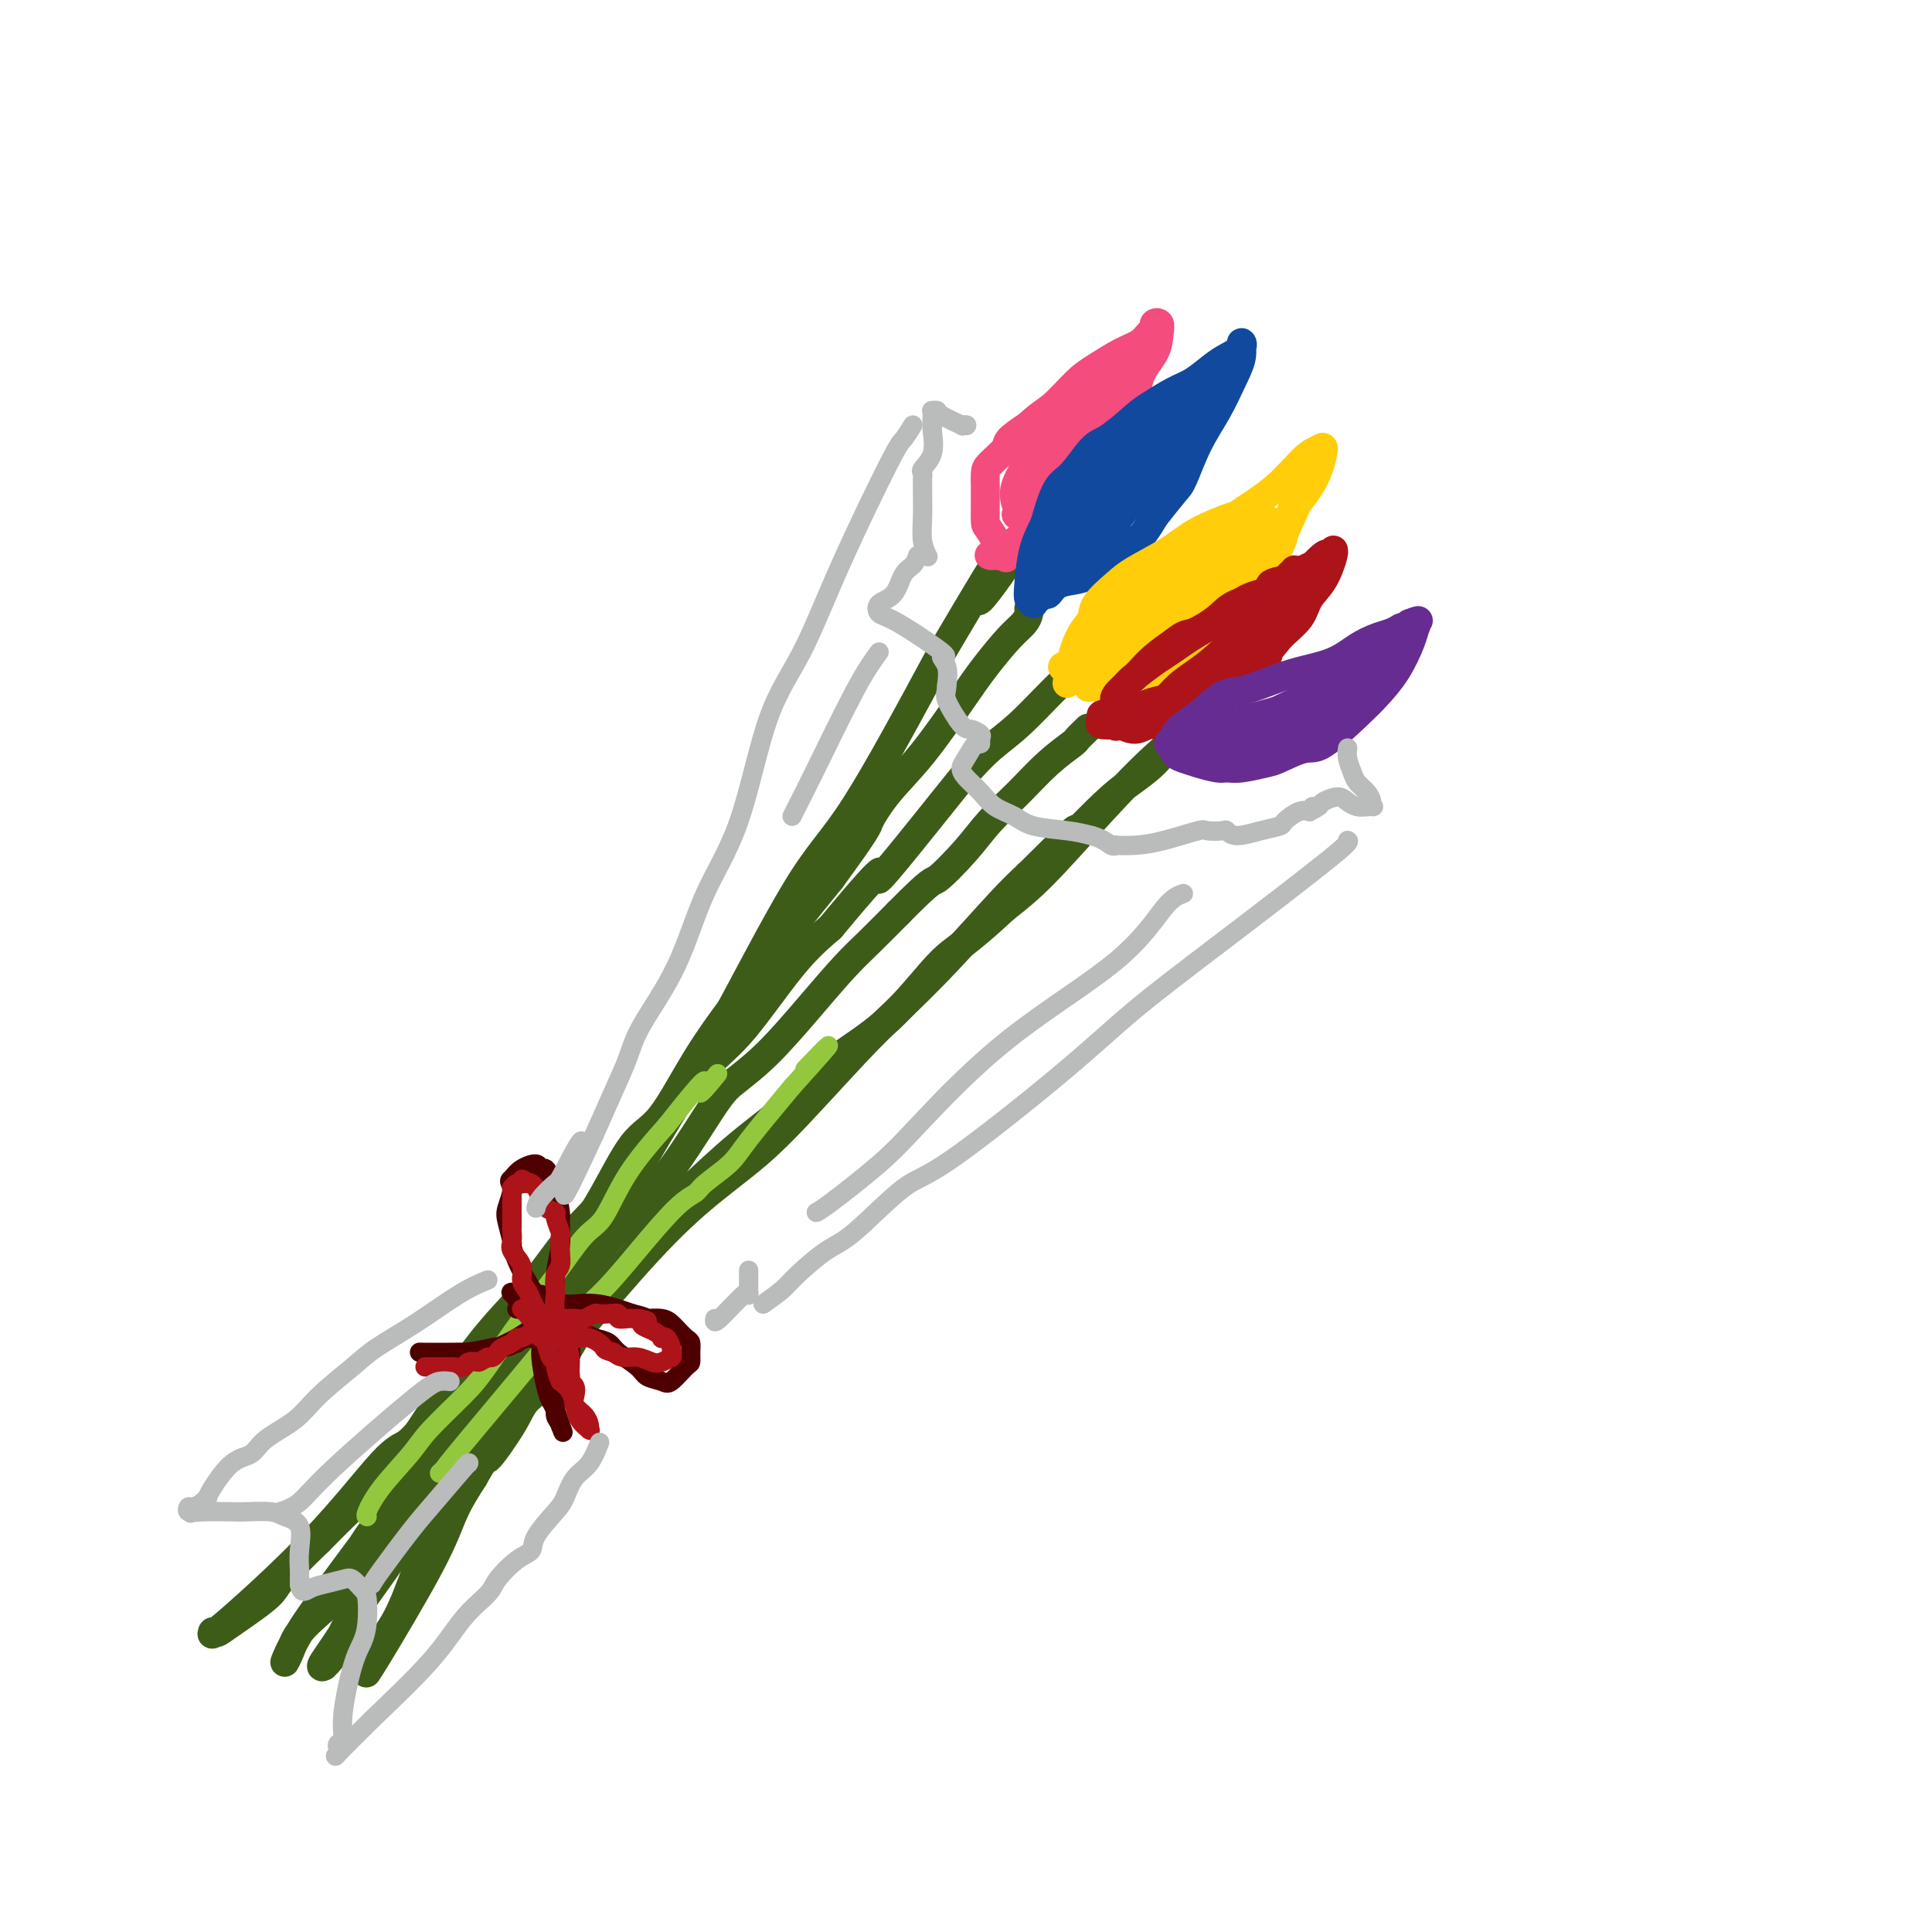 <svg viewBox='0 0 400 400' version='1.1' xmlns='http://www.w3.org/2000/svg' xmlns:xlink='http://www.w3.org/1999/xlink'><g fill='none' stroke='rgb(61,92,24)' stroke-width='6' stroke-linecap='round' stroke-linejoin='round'><path d='M93,309c-0.221,-0.041 -0.441,-0.081 0,-1c0.441,-0.919 1.544,-2.716 3,-5c1.456,-2.284 3.264,-5.054 6,-10c2.736,-4.946 6.399,-12.068 10,-18c3.601,-5.932 7.139,-10.675 11,-17c3.861,-6.325 8.046,-14.234 12,-21c3.954,-6.766 7.678,-12.391 13,-22c5.322,-9.609 12.240,-23.202 17,-31c4.760,-7.798 7.360,-9.799 12,-17c4.640,-7.201 11.320,-19.600 18,-32'/><path d='M195,135c17.365,-29.421 9.777,-15.975 8,-12c-1.777,3.975 2.256,-1.522 4,-4c1.744,-2.478 1.200,-1.936 1,-2c-0.200,-0.064 -0.057,-0.732 0,-1c0.057,-0.268 0.029,-0.134 0,0'/><path d='M90,304c0.600,-0.537 1.201,-1.074 2,-2c0.799,-0.926 1.798,-2.240 5,-8c3.202,-5.760 8.608,-15.965 12,-22c3.392,-6.035 4.769,-7.900 7,-11c2.231,-3.100 5.314,-7.437 8,-12c2.686,-4.563 4.974,-9.354 7,-12c2.026,-2.646 3.789,-3.148 6,-6c2.211,-2.852 4.871,-8.053 8,-13c3.129,-4.947 6.727,-9.640 10,-14c3.273,-4.360 6.221,-8.389 9,-12c2.779,-3.611 5.390,-6.806 8,-10'/><path d='M172,182c7.995,-10.951 7.484,-10.829 8,-12c0.516,-1.171 2.060,-3.637 4,-6c1.940,-2.363 4.278,-4.625 7,-8c2.722,-3.375 5.829,-7.863 8,-11c2.171,-3.137 3.405,-4.921 5,-7c1.595,-2.079 3.552,-4.452 5,-6c1.448,-1.548 2.388,-2.271 3,-3c0.612,-0.729 0.895,-1.466 1,-2c0.105,-0.534 0.030,-0.867 0,-1c-0.030,-0.133 -0.015,-0.067 0,0'/><path d='M84,301c-0.273,0.216 -0.546,0.432 1,-2c1.546,-2.432 4.910,-7.512 8,-12c3.090,-4.488 5.904,-8.383 9,-12c3.096,-3.617 6.472,-6.956 9,-10c2.528,-3.044 4.208,-5.794 7,-9c2.792,-3.206 6.695,-6.869 10,-11c3.305,-4.131 6.013,-8.728 9,-13c2.987,-4.272 6.254,-8.217 9,-11c2.746,-2.783 4.970,-4.403 8,-8c3.030,-3.597 6.866,-9.171 10,-13c3.134,-3.829 5.567,-5.915 8,-8'/><path d='M172,192c15.098,-18.180 8.843,-9.129 10,-10c1.157,-0.871 9.726,-11.664 14,-17c4.274,-5.336 4.252,-5.215 5,-6c0.748,-0.785 2.267,-2.477 4,-4c1.733,-1.523 3.680,-2.878 6,-5c2.320,-2.122 5.014,-5.012 7,-7c1.986,-1.988 3.266,-3.074 4,-4c0.734,-0.926 0.924,-1.693 1,-2c0.076,-0.307 0.038,-0.153 0,0'/><path d='M103,293c-0.090,0.306 -0.180,0.612 2,-3c2.180,-3.612 6.629,-11.143 10,-17c3.371,-5.857 5.665,-10.039 9,-14c3.335,-3.961 7.713,-7.701 12,-13c4.287,-5.299 8.484,-12.157 11,-16c2.516,-3.843 3.350,-4.672 5,-6c1.650,-1.328 4.116,-3.154 7,-6c2.884,-2.846 6.185,-6.711 9,-10c2.815,-3.289 5.142,-6.001 7,-8c1.858,-1.999 3.245,-3.285 5,-5c1.755,-1.715 3.877,-3.857 6,-6'/><path d='M186,189c7.542,-7.641 6.896,-6.244 8,-7c1.104,-0.756 3.957,-3.663 6,-6c2.043,-2.337 3.278,-4.102 5,-6c1.722,-1.898 3.933,-3.927 6,-6c2.067,-2.073 3.990,-4.188 6,-6c2.010,-1.812 4.106,-3.321 5,-4c0.894,-0.679 0.587,-0.529 1,-1c0.413,-0.471 1.547,-1.563 2,-2c0.453,-0.437 0.227,-0.218 0,0'/><path d='M113,282c-0.172,0.777 -0.343,1.554 2,-1c2.343,-2.554 7.202,-8.439 12,-14c4.798,-5.561 9.535,-10.798 14,-15c4.465,-4.202 8.656,-7.370 12,-10c3.344,-2.630 5.839,-4.723 10,-9c4.161,-4.277 9.988,-10.737 14,-15c4.012,-4.263 6.209,-6.328 9,-9c2.791,-2.672 6.174,-5.950 10,-10c3.826,-4.050 8.093,-8.871 11,-12c2.907,-3.129 4.453,-4.564 6,-6'/><path d='M213,181c16.439,-16.356 7.535,-6.745 6,-5c-1.535,1.745 4.297,-4.376 8,-8c3.703,-3.624 5.276,-4.752 7,-6c1.724,-1.248 3.601,-2.615 5,-4c1.399,-1.385 2.322,-2.788 3,-4c0.678,-1.212 1.110,-2.234 2,-3c0.890,-0.766 2.237,-1.275 3,-2c0.763,-0.725 0.941,-1.667 1,-2c0.059,-0.333 -0.000,-0.056 0,0c0.000,0.056 0.060,-0.109 0,0c-0.060,0.109 -0.240,0.492 0,1c0.240,0.508 0.898,1.142 0,2c-0.898,0.858 -3.354,1.941 -7,5c-3.646,3.059 -8.482,8.093 -13,13c-4.518,4.907 -8.720,9.688 -12,13c-3.280,3.312 -5.640,5.156 -8,7'/><path d='M208,188c-8.481,7.916 -10.182,8.206 -13,11c-2.818,2.794 -6.753,8.092 -11,12c-4.247,3.908 -8.804,6.424 -12,9c-3.196,2.576 -5.029,5.210 -8,8c-2.971,2.790 -7.081,5.736 -11,9c-3.919,3.264 -7.647,6.845 -10,9c-2.353,2.155 -3.330,2.884 -5,5c-1.670,2.116 -4.031,5.618 -6,8c-1.969,2.382 -3.545,3.644 -5,5c-1.455,1.356 -2.789,2.808 -4,4c-1.211,1.192 -2.299,2.126 -3,3c-0.701,0.874 -1.014,1.687 -1,2c0.014,0.313 0.354,0.125 0,0c-0.354,-0.125 -1.403,-0.188 -2,0c-0.597,0.188 -0.742,0.625 -1,1c-0.258,0.375 -0.629,0.687 -1,1'/><path d='M115,275c-15.020,13.786 -6.068,4.751 -3,2c3.068,-2.751 0.254,0.782 -1,2c-1.254,1.218 -0.949,0.122 -1,0c-0.051,-0.122 -0.459,0.731 -2,2c-1.541,1.269 -4.214,2.954 -6,4c-1.786,1.046 -2.686,1.454 -5,4c-2.314,2.546 -6.043,7.229 -9,10c-2.957,2.771 -5.143,3.629 -7,5c-1.857,1.371 -3.385,3.254 -5,5c-1.615,1.746 -3.319,3.356 -5,5c-1.681,1.644 -3.341,3.322 -5,5'/><path d='M66,319c-9.404,8.966 -8.414,9.382 -10,11c-1.586,1.618 -5.749,4.439 -8,6c-2.251,1.561 -2.590,1.862 -3,2c-0.410,0.138 -0.889,0.114 -1,0c-0.111,-0.114 0.147,-0.319 0,0c-0.147,0.319 -0.699,1.163 3,-2c3.699,-3.163 11.650,-10.332 18,-17c6.350,-6.668 11.098,-12.833 14,-16c2.902,-3.167 3.958,-3.335 5,-4c1.042,-0.665 2.070,-1.827 4,-4c1.930,-2.173 4.763,-5.359 7,-8c2.237,-2.641 3.878,-4.739 5,-6c1.122,-1.261 1.725,-1.686 2,-2c0.275,-0.314 0.221,-0.518 0,0c-0.221,0.518 -0.611,1.759 -1,3'/><path d='M101,282c-2.245,4.548 -7.357,14.418 -12,21c-4.643,6.582 -8.816,9.877 -12,14c-3.184,4.123 -5.381,9.074 -7,12c-1.619,2.926 -2.662,3.826 -4,5c-1.338,1.174 -2.971,2.621 -4,4c-1.029,1.379 -1.453,2.688 -2,4c-0.547,1.312 -1.215,2.625 -1,2c0.215,-0.625 1.315,-3.189 3,-6c1.685,-2.811 3.957,-5.869 7,-10c3.043,-4.131 6.857,-9.333 9,-12c2.143,-2.667 2.616,-2.797 5,-5c2.384,-2.203 6.680,-6.478 9,-9c2.320,-2.522 2.663,-3.292 3,-4c0.337,-0.708 0.669,-1.354 1,-2'/><path d='M96,296c6.035,-7.365 3.121,-2.778 1,1c-2.121,3.778 -3.450,6.746 -6,11c-2.550,4.254 -6.319,9.795 -10,15c-3.681,5.205 -7.272,10.074 -9,13c-1.728,2.926 -1.592,3.911 -2,5c-0.408,1.089 -1.361,2.284 -2,3c-0.639,0.716 -0.964,0.954 -1,1c-0.036,0.046 0.217,-0.099 0,0c-0.217,0.099 -0.903,0.441 0,-1c0.903,-1.441 3.396,-4.664 7,-11c3.604,-6.336 8.319,-15.786 11,-20c2.681,-4.214 3.327,-3.191 5,-5c1.673,-1.809 4.374,-6.448 6,-9c1.626,-2.552 2.179,-3.015 3,-4c0.821,-0.985 1.911,-2.493 3,-4'/><path d='M102,291c5.208,-8.328 1.229,-2.648 0,-1c-1.229,1.648 0.292,-0.736 0,1c-0.292,1.736 -2.395,7.594 -5,13c-2.605,5.406 -5.710,10.362 -8,15c-2.290,4.638 -3.766,8.958 -5,12c-1.234,3.042 -2.228,4.806 -3,6c-0.772,1.194 -1.322,1.817 -2,3c-0.678,1.183 -1.484,2.927 -2,4c-0.516,1.073 -0.743,1.475 -1,2c-0.257,0.525 -0.543,1.172 2,-3c2.543,-4.172 7.915,-13.162 11,-19c3.085,-5.838 3.881,-8.525 5,-11c1.119,-2.475 2.559,-4.737 4,-7'/><path d='M98,306c3.658,-6.429 2.303,-3.503 3,-4c0.697,-0.497 3.446,-4.417 5,-7c1.554,-2.583 1.912,-3.828 3,-5c1.088,-1.172 2.904,-2.272 4,-4c1.096,-1.728 1.470,-4.085 2,-5c0.530,-0.915 1.214,-0.390 2,-1c0.786,-0.610 1.673,-2.357 2,-3c0.327,-0.643 0.093,-0.184 0,0c-0.093,0.184 -0.047,0.092 0,0'/></g>
<g fill='none' stroke='rgb(147,200,62)' stroke-width='4' stroke-linecap='round' stroke-linejoin='round'><path d='M76,314c-0.177,-0.041 -0.354,-0.082 0,-1c0.354,-0.918 1.239,-2.712 3,-5c1.761,-2.288 4.398,-5.071 6,-7c1.602,-1.929 2.170,-3.005 4,-5c1.830,-1.995 4.923,-4.909 7,-7c2.077,-2.091 3.139,-3.360 5,-6c1.861,-2.640 4.522,-6.653 7,-10c2.478,-3.347 4.775,-6.030 7,-9c2.225,-2.970 4.380,-6.229 6,-8c1.620,-1.771 2.705,-2.054 4,-4c1.295,-1.946 2.798,-5.556 5,-9c2.202,-3.444 5.101,-6.722 8,-10'/><path d='M138,233c11.000,-13.940 7.500,-8.292 7,-7c-0.500,1.292 2.000,-1.774 3,-3c1.000,-1.226 0.500,-0.613 0,0'/><path d='M91,305c0.388,-0.355 0.775,-0.710 1,-1c0.225,-0.290 0.286,-0.516 4,-5c3.714,-4.484 11.081,-13.225 15,-18c3.919,-4.775 4.392,-5.583 6,-7c1.608,-1.417 4.353,-3.442 7,-6c2.647,-2.558 5.195,-5.650 8,-9c2.805,-3.350 5.866,-6.957 8,-9c2.134,-2.043 3.340,-2.523 4,-3c0.660,-0.477 0.775,-0.953 2,-2c1.225,-1.047 3.561,-2.667 5,-4c1.439,-1.333 1.983,-2.381 4,-5c2.017,-2.619 5.509,-6.810 9,-11'/><path d='M164,225c12.244,-13.556 6.356,-7.444 4,-5c-2.356,2.444 -1.178,1.222 0,0'/></g>
<g fill='none' stroke='rgb(78,0,0)' stroke-width='4' stroke-linecap='round' stroke-linejoin='round'><path d='M115,272c0.031,0.227 0.062,0.454 0,-1c-0.062,-1.454 -0.216,-4.589 0,-7c0.216,-2.411 0.801,-4.098 1,-6c0.199,-1.902 0.012,-4.020 0,-5c-0.012,-0.980 0.151,-0.822 0,-2c-0.151,-1.178 -0.616,-3.693 -1,-5c-0.384,-1.307 -0.687,-1.406 -1,-2c-0.313,-0.594 -0.636,-1.684 -1,-2c-0.364,-0.316 -0.768,0.142 -1,0c-0.232,-0.142 -0.293,-0.884 -1,-1c-0.707,-0.116 -2.059,0.396 -3,1c-0.941,0.604 -1.470,1.302 -2,2'/><path d='M106,244c-1.027,0.551 -0.094,0.930 0,2c0.094,1.070 -0.652,2.831 -1,4c-0.348,1.169 -0.298,1.747 0,3c0.298,1.253 0.843,3.181 1,4c0.157,0.819 -0.074,0.530 0,1c0.074,0.470 0.454,1.698 1,3c0.546,1.302 1.260,2.678 2,4c0.740,1.322 1.507,2.589 2,3c0.493,0.411 0.713,-0.034 1,0c0.287,0.034 0.641,0.545 1,1c0.359,0.455 0.722,0.852 1,1c0.278,0.148 0.469,0.045 1,0c0.531,-0.045 1.400,-0.033 2,0c0.600,0.033 0.931,0.086 2,0c1.069,-0.086 2.877,-0.310 5,0c2.123,0.310 4.562,1.155 7,2'/><path d='M131,272c3.622,0.859 2.676,1.008 3,1c0.324,-0.008 1.919,-0.172 3,0c1.081,0.172 1.649,0.678 2,1c0.351,0.322 0.487,0.458 1,1c0.513,0.542 1.404,1.491 2,2c0.596,0.509 0.896,0.578 1,1c0.104,0.422 0.013,1.196 0,2c-0.013,0.804 0.053,1.639 0,2c-0.053,0.361 -0.225,0.249 -1,1c-0.775,0.751 -2.155,2.363 -3,3c-0.845,0.637 -1.156,0.297 -2,0c-0.844,-0.297 -2.221,-0.552 -3,-1c-0.779,-0.448 -0.961,-1.089 -2,-2c-1.039,-0.911 -2.933,-2.091 -4,-3c-1.067,-0.909 -1.305,-1.545 -2,-2c-0.695,-0.455 -1.848,-0.727 -3,-1'/><path d='M123,277c-3.118,-1.736 -2.913,-1.576 -3,-2c-0.087,-0.424 -0.467,-1.433 -1,-2c-0.533,-0.567 -1.221,-0.690 -2,-1c-0.779,-0.310 -1.651,-0.805 -2,-1c-0.349,-0.195 -0.176,-0.091 0,0c0.176,0.091 0.355,0.169 0,0c-0.355,-0.169 -1.244,-0.585 -2,-1c-0.756,-0.415 -1.379,-0.829 -2,-1c-0.621,-0.171 -1.239,-0.097 -2,0c-0.761,0.097 -1.667,0.218 -2,0c-0.333,-0.218 -0.095,-0.777 0,-1c0.095,-0.223 0.048,-0.112 0,0'/><path d='M107,268c-2.463,-1.194 -0.622,0.320 1,1c1.622,0.680 3.023,0.526 4,1c0.977,0.474 1.530,1.577 2,2c0.470,0.423 0.859,0.165 1,0c0.141,-0.165 0.036,-0.237 0,0c-0.036,0.237 -0.002,0.784 0,1c0.002,0.216 -0.027,0.102 0,0c0.027,-0.102 0.110,-0.192 0,0c-0.110,0.192 -0.414,0.667 0,1c0.414,0.333 1.547,0.524 2,1c0.453,0.476 0.227,1.238 0,2'/><path d='M117,277c1.486,1.284 0.202,-0.005 0,0c-0.202,0.005 0.677,1.304 1,2c0.323,0.696 0.089,0.788 0,1c-0.089,0.212 -0.031,0.544 0,1c0.031,0.456 0.037,1.034 0,1c-0.037,-0.034 -0.118,-0.682 0,-1c0.118,-0.318 0.435,-0.306 0,-1c-0.435,-0.694 -1.622,-2.093 -2,-3c-0.378,-0.907 0.053,-1.320 0,-2c-0.053,-0.680 -0.592,-1.625 -1,-2c-0.408,-0.375 -0.687,-0.178 -1,0c-0.313,0.178 -0.661,0.337 -1,0c-0.339,-0.337 -0.670,-1.168 -1,-2'/><path d='M112,271c-1.044,-1.392 -0.655,-0.372 -1,0c-0.345,0.372 -1.424,0.098 -2,0c-0.576,-0.098 -0.649,-0.019 -1,0c-0.351,0.019 -0.980,-0.023 -1,0c-0.020,0.023 0.569,0.111 1,0c0.431,-0.111 0.703,-0.422 1,0c0.297,0.422 0.618,1.575 1,2c0.382,0.425 0.823,0.121 1,0c0.177,-0.121 0.088,-0.061 0,0'/><path d='M111,273c0.336,0.500 0.176,0.751 0,1c-0.176,0.249 -0.367,0.498 -1,1c-0.633,0.502 -1.708,1.259 -3,2c-1.292,0.741 -2.800,1.467 -4,2c-1.200,0.533 -2.091,0.875 -3,1c-0.909,0.125 -1.836,0.034 -3,0c-1.164,-0.034 -2.563,-0.009 -4,0c-1.437,0.009 -2.910,0.003 -4,0c-1.090,-0.003 -1.795,-0.005 -2,0c-0.205,0.005 0.092,0.015 0,0c-0.092,-0.015 -0.571,-0.056 1,0c1.571,0.056 5.192,0.207 8,0c2.808,-0.207 4.802,-0.774 6,-1c1.198,-0.226 1.599,-0.113 2,0'/><path d='M104,279c2.705,-0.377 1.967,-0.818 2,-1c0.033,-0.182 0.836,-0.105 1,0c0.164,0.105 -0.310,0.238 0,0c0.310,-0.238 1.404,-0.848 2,-1c0.596,-0.152 0.695,0.154 1,0c0.305,-0.154 0.818,-0.767 1,-1c0.182,-0.233 0.034,-0.085 0,0c-0.034,0.085 0.046,0.105 0,0c-0.046,-0.105 -0.220,-0.337 0,0c0.220,0.337 0.832,1.244 1,2c0.168,0.756 -0.109,1.363 0,3c0.109,1.637 0.604,4.306 1,6c0.396,1.694 0.694,2.413 1,3c0.306,0.587 0.621,1.043 1,2c0.379,0.957 0.823,2.416 1,3c0.177,0.584 0.089,0.292 0,0'/><path d='M116,295c0.993,2.870 0.476,1.044 0,0c-0.476,-1.044 -0.912,-1.305 -1,-2c-0.088,-0.695 0.173,-1.822 0,-3c-0.173,-1.178 -0.778,-2.407 -1,-4c-0.222,-1.593 -0.059,-3.551 0,-5c0.059,-1.449 0.016,-2.390 0,-3c-0.016,-0.610 -0.005,-0.889 0,-1c0.005,-0.111 0.002,-0.056 0,0'/></g>
<g fill='none' stroke='rgb(173,20,25)' stroke-width='4' stroke-linecap='round' stroke-linejoin='round'><path d='M108,271c0.331,0.303 0.662,0.607 1,1c0.338,0.393 0.682,0.876 1,1c0.318,0.124 0.610,-0.112 1,0c0.390,0.112 0.879,0.570 1,1c0.121,0.430 -0.125,0.831 0,1c0.125,0.169 0.621,0.107 1,0c0.379,-0.107 0.640,-0.260 1,0c0.360,0.260 0.817,0.931 1,1c0.183,0.069 0.091,-0.466 0,-1'/><path d='M115,275c1.084,0.177 0.294,-1.380 0,-3c-0.294,-1.620 -0.093,-3.304 0,-4c0.093,-0.696 0.077,-0.404 0,-1c-0.077,-0.596 -0.216,-2.080 0,-3c0.216,-0.920 0.786,-1.276 1,-2c0.214,-0.724 0.073,-1.815 0,-3c-0.073,-1.185 -0.079,-2.463 0,-3c0.079,-0.537 0.243,-0.331 0,-1c-0.243,-0.669 -0.892,-2.211 -1,-3c-0.108,-0.789 0.326,-0.823 0,-1c-0.326,-0.177 -1.411,-0.496 -2,-1c-0.589,-0.504 -0.683,-1.193 -1,-2c-0.317,-0.807 -0.858,-1.732 -1,-2c-0.142,-0.268 0.116,0.120 0,0c-0.116,-0.120 -0.604,-0.749 -1,-1c-0.396,-0.251 -0.698,-0.126 -1,0'/><path d='M109,245c-1.265,-1.684 -0.927,-0.393 -1,0c-0.073,0.393 -0.555,-0.110 -1,0c-0.445,0.110 -0.851,0.835 -1,1c-0.149,0.165 -0.040,-0.231 0,0c0.040,0.231 0.011,1.087 0,2c-0.011,0.913 -0.005,1.882 0,3c0.005,1.118 0.009,2.385 0,3c-0.009,0.615 -0.031,0.577 0,1c0.031,0.423 0.117,1.307 0,2c-0.117,0.693 -0.435,1.197 0,2c0.435,0.803 1.622,1.906 2,3c0.378,1.094 -0.053,2.180 0,3c0.053,0.820 0.591,1.375 1,2c0.409,0.625 0.688,1.322 1,2c0.312,0.678 0.656,1.339 1,2'/><path d='M111,271c0.711,2.332 -0.013,1.161 0,1c0.013,-0.161 0.761,0.689 1,1c0.239,0.311 -0.031,0.083 0,0c0.031,-0.083 0.364,-0.021 1,0c0.636,0.021 1.575,0.002 2,0c0.425,-0.002 0.337,0.013 1,0c0.663,-0.013 2.078,-0.056 3,0c0.922,0.056 1.351,0.210 2,0c0.649,-0.210 1.517,-0.785 2,-1c0.483,-0.215 0.581,-0.072 1,0c0.419,0.072 1.159,0.072 2,0c0.841,-0.072 1.783,-0.215 2,0c0.217,0.215 -0.292,0.790 0,1c0.292,0.210 1.386,0.057 2,0c0.614,-0.057 0.747,-0.016 1,0c0.253,0.016 0.627,0.008 1,0'/><path d='M132,273c3.442,0.487 1.549,0.705 1,1c-0.549,0.295 0.248,0.666 1,1c0.752,0.334 1.459,0.632 2,1c0.541,0.368 0.915,0.805 1,1c0.085,0.195 -0.121,0.147 0,0c0.121,-0.147 0.568,-0.393 1,0c0.432,0.393 0.849,1.425 1,2c0.151,0.575 0.034,0.693 0,1c-0.034,0.307 0.014,0.801 0,1c-0.014,0.199 -0.089,0.102 0,0c0.089,-0.102 0.344,-0.209 0,0c-0.344,0.209 -1.285,0.733 -2,1c-0.715,0.267 -1.202,0.278 -2,0c-0.798,-0.278 -1.907,-0.844 -3,-1c-1.093,-0.156 -2.169,0.098 -3,0c-0.831,-0.098 -1.415,-0.549 -2,-1'/><path d='M127,280c-1.964,-0.491 -1.874,-0.719 -2,-1c-0.126,-0.281 -0.466,-0.615 -1,-1c-0.534,-0.385 -1.260,-0.821 -2,-1c-0.740,-0.179 -1.495,-0.101 -2,0c-0.505,0.101 -0.762,0.223 -1,0c-0.238,-0.223 -0.458,-0.793 -1,-1c-0.542,-0.207 -1.407,-0.050 -2,0c-0.593,0.050 -0.915,-0.006 -1,0c-0.085,0.006 0.069,0.073 0,0c-0.069,-0.073 -0.359,-0.288 0,0c0.359,0.288 1.366,1.077 2,2c0.634,0.923 0.895,1.978 1,3c0.105,1.022 0.052,2.011 0,3'/><path d='M118,284c0.251,1.656 -0.122,1.794 0,2c0.122,0.206 0.740,0.478 1,1c0.260,0.522 0.161,1.292 0,2c-0.161,0.708 -0.383,1.352 0,2c0.383,0.648 1.372,1.299 2,2c0.628,0.701 0.894,1.450 1,2c0.106,0.550 0.054,0.899 0,1c-0.054,0.101 -0.108,-0.045 0,0c0.108,0.045 0.377,0.283 0,0c-0.377,-0.283 -1.400,-1.086 -2,-2c-0.600,-0.914 -0.777,-1.938 -1,-3c-0.223,-1.062 -0.492,-2.160 -1,-3c-0.508,-0.840 -1.254,-1.420 -2,-2'/><path d='M116,286c-1.107,-2.438 -0.875,-3.533 -1,-4c-0.125,-0.467 -0.607,-0.307 -1,-1c-0.393,-0.693 -0.696,-2.239 -1,-3c-0.304,-0.761 -0.610,-0.736 -1,-1c-0.390,-0.264 -0.864,-0.818 -1,-1c-0.136,-0.182 0.067,0.007 0,0c-0.067,-0.007 -0.403,-0.209 -1,0c-0.597,0.209 -1.455,0.829 -2,1c-0.545,0.171 -0.776,-0.108 -1,0c-0.224,0.108 -0.441,0.604 -1,1c-0.559,0.396 -1.459,0.694 -2,1c-0.541,0.306 -0.723,0.621 -1,1c-0.277,0.379 -0.651,0.823 -1,1c-0.349,0.177 -0.675,0.089 -1,0'/><path d='M101,281c-1.887,1.016 -1.604,1.057 -2,1c-0.396,-0.057 -1.471,-0.211 -2,0c-0.529,0.211 -0.512,0.789 -1,1c-0.488,0.211 -1.479,0.057 -2,0c-0.521,-0.057 -0.570,-0.015 -1,0c-0.430,0.015 -1.239,0.004 -2,0c-0.761,-0.004 -1.472,-0.001 -2,0c-0.528,0.001 -0.874,0.000 -1,0c-0.126,-0.000 -0.034,-0.000 0,0c0.034,0.000 0.010,0.000 0,0c-0.010,-0.000 -0.005,-0.000 0,0'/></g>
<g fill='none' stroke='rgb(244,76,125)' stroke-width='6' stroke-linecap='round' stroke-linejoin='round'><path d='M208,115c-0.083,-0.143 -0.166,-0.286 0,0c0.166,0.286 0.580,1.000 0,0c-0.580,-1.000 -2.156,-3.714 -3,-5c-0.844,-1.286 -0.957,-1.144 -1,-2c-0.043,-0.856 -0.014,-2.708 0,-4c0.014,-1.292 0.015,-2.022 0,-3c-0.015,-0.978 -0.045,-2.204 0,-3c0.045,-0.796 0.167,-1.162 1,-2c0.833,-0.838 2.378,-2.149 3,-3c0.622,-0.851 0.321,-1.243 1,-2c0.679,-0.757 2.340,-1.878 4,-3'/><path d='M213,88c2.269,-2.187 3.441,-2.655 5,-4c1.559,-1.345 3.506,-3.569 5,-5c1.494,-1.431 2.534,-2.071 4,-3c1.466,-0.929 3.359,-2.147 5,-3c1.641,-0.853 3.032,-1.340 4,-2c0.968,-0.660 1.513,-1.493 2,-2c0.487,-0.507 0.914,-0.688 1,-1c0.086,-0.312 -0.170,-0.753 0,-1c0.170,-0.247 0.765,-0.299 1,0c0.235,0.299 0.110,0.949 0,2c-0.110,1.051 -0.203,2.503 -1,4c-0.797,1.497 -2.296,3.041 -3,5c-0.704,1.959 -0.613,4.335 -1,6c-0.387,1.665 -1.254,2.619 -2,4c-0.746,1.381 -1.373,3.191 -2,5'/><path d='M231,93c-1.155,4.443 0.457,2.549 0,3c-0.457,0.451 -2.982,3.247 -4,5c-1.018,1.753 -0.529,2.462 -1,3c-0.471,0.538 -1.901,0.904 -3,2c-1.099,1.096 -1.867,2.920 -3,4c-1.133,1.080 -2.633,1.414 -4,2c-1.367,0.586 -2.602,1.425 -4,2c-1.398,0.575 -2.958,0.888 -4,1c-1.042,0.112 -1.567,0.025 -2,0c-0.433,-0.025 -0.776,0.014 -1,0c-0.224,-0.014 -0.330,-0.081 0,0c0.330,0.081 1.094,0.309 4,-2c2.906,-2.309 7.953,-7.154 13,-12'/><path d='M222,101c3.241,-2.820 2.844,-2.868 4,-4c1.156,-1.132 3.865,-3.346 5,-5c1.135,-1.654 0.696,-2.748 1,-4c0.304,-1.252 1.349,-2.661 2,-4c0.651,-1.339 0.906,-2.607 1,-4c0.094,-1.393 0.026,-2.909 0,-4c-0.026,-1.091 -0.009,-1.756 0,-2c0.009,-0.244 0.010,-0.066 0,0c-0.010,0.066 -0.030,0.021 0,0c0.030,-0.021 0.111,-0.019 0,0c-0.111,0.019 -0.413,0.055 -2,2c-1.587,1.945 -4.458,5.800 -6,8c-1.542,2.200 -1.753,2.744 -3,4c-1.247,1.256 -3.528,3.223 -5,5c-1.472,1.777 -2.135,3.365 -3,5c-0.865,1.635 -1.933,3.318 -3,5'/><path d='M213,103c-3.850,4.869 -2.476,3.542 -2,3c0.476,-0.542 0.054,-0.299 0,0c-0.054,0.299 0.261,0.655 0,0c-0.261,-0.655 -1.099,-2.321 -1,-4c0.099,-1.679 1.134,-3.372 2,-5c0.866,-1.628 1.563,-3.193 3,-5c1.437,-1.807 3.614,-3.857 5,-5c1.386,-1.143 1.982,-1.380 3,-2c1.018,-0.620 2.458,-1.624 3,-2c0.542,-0.376 0.187,-0.123 0,0c-0.187,0.123 -0.205,0.115 0,0c0.205,-0.115 0.632,-0.339 1,0c0.368,0.339 0.677,1.240 0,3c-0.677,1.760 -2.338,4.380 -4,7'/><path d='M223,93c-1.204,2.635 -2.715,4.223 -4,6c-1.285,1.777 -2.344,3.744 -3,5c-0.656,1.256 -0.907,1.800 -1,2c-0.093,0.200 -0.026,0.057 0,0c0.026,-0.057 0.013,-0.029 0,0'/></g>
<g fill='none' stroke='rgb(17,73,159)' stroke-width='6' stroke-linecap='round' stroke-linejoin='round'><path d='M214,125c-0.407,-0.259 -0.814,-0.517 -1,-1c-0.186,-0.483 -0.149,-1.190 0,-3c0.149,-1.810 0.412,-4.722 1,-7c0.588,-2.278 1.501,-3.920 2,-5c0.499,-1.080 0.583,-1.597 1,-3c0.417,-1.403 1.167,-3.691 2,-5c0.833,-1.309 1.749,-1.640 3,-3c1.251,-1.360 2.837,-3.751 4,-5c1.163,-1.249 1.904,-1.357 3,-2c1.096,-0.643 2.548,-1.822 4,-3'/><path d='M233,88c3.045,-2.756 3.658,-3.147 5,-4c1.342,-0.853 3.415,-2.168 5,-3c1.585,-0.832 2.683,-1.181 4,-2c1.317,-0.819 2.852,-2.107 4,-3c1.148,-0.893 1.910,-1.392 3,-2c1.090,-0.608 2.508,-1.326 3,-2c0.492,-0.674 0.056,-1.303 0,-1c-0.056,0.303 0.266,1.538 0,3c-0.266,1.462 -1.119,3.152 -2,5c-0.881,1.848 -1.788,3.854 -3,6c-1.212,2.146 -2.727,4.431 -4,7c-1.273,2.569 -2.304,5.422 -3,7c-0.696,1.578 -1.056,1.879 -2,3c-0.944,1.121 -2.472,3.060 -4,5'/><path d='M239,107c-3.653,6.272 -3.787,4.453 -5,5c-1.213,0.547 -3.505,3.461 -5,5c-1.495,1.539 -2.193,1.703 -3,2c-0.807,0.297 -1.723,0.728 -3,1c-1.277,0.272 -2.914,0.387 -4,1c-1.086,0.613 -1.620,1.725 -2,2c-0.380,0.275 -0.604,-0.287 -1,0c-0.396,0.287 -0.963,1.423 -1,0c-0.037,-1.423 0.456,-5.407 1,-8c0.544,-2.593 1.140,-3.797 2,-5c0.860,-1.203 1.983,-2.405 3,-4c1.017,-1.595 1.928,-3.583 3,-5c1.072,-1.417 2.306,-2.262 4,-4c1.694,-1.738 3.847,-4.369 6,-7'/><path d='M234,90c3.174,-3.620 3.110,-2.669 4,-3c0.890,-0.331 2.735,-1.945 4,-3c1.265,-1.055 1.950,-1.551 3,-2c1.050,-0.449 2.465,-0.850 3,-1c0.535,-0.150 0.189,-0.048 0,0c-0.189,0.048 -0.220,0.042 0,0c0.220,-0.042 0.693,-0.121 1,0c0.307,0.121 0.449,0.441 -1,3c-1.449,2.559 -4.490,7.358 -7,11c-2.510,3.642 -4.490,6.127 -6,8c-1.510,1.873 -2.550,3.132 -4,5c-1.450,1.868 -3.308,4.343 -5,6c-1.692,1.657 -3.216,2.496 -4,3c-0.784,0.504 -0.826,0.674 -1,1c-0.174,0.326 -0.478,0.807 -1,1c-0.522,0.193 -1.261,0.096 -2,0'/><path d='M218,119c-2.641,2.429 -0.744,0.500 0,0c0.744,-0.500 0.335,0.428 0,0c-0.335,-0.428 -0.596,-2.214 1,-5c1.596,-2.786 5.049,-6.573 7,-9c1.951,-2.427 2.399,-3.493 3,-4c0.601,-0.507 1.356,-0.455 2,-1c0.644,-0.545 1.178,-1.687 2,-3c0.822,-1.313 1.933,-2.797 3,-4c1.067,-1.203 2.090,-2.127 3,-3c0.910,-0.873 1.707,-1.697 2,-2c0.293,-0.303 0.084,-0.087 0,0c-0.084,0.087 -0.042,0.043 0,0'/></g>
<g fill='none' stroke='rgb(255,205,10)' stroke-width='6' stroke-linecap='round' stroke-linejoin='round'><path d='M221,141c-0.069,0.434 -0.137,0.869 0,0c0.137,-0.869 0.480,-3.041 1,-5c0.520,-1.959 1.216,-3.706 2,-5c0.784,-1.294 1.654,-2.134 2,-3c0.346,-0.866 0.168,-1.757 1,-3c0.832,-1.243 2.675,-2.838 4,-4c1.325,-1.162 2.131,-1.891 4,-3c1.869,-1.109 4.802,-2.598 7,-4c2.198,-1.402 3.661,-2.716 6,-4c2.339,-1.284 5.553,-2.538 7,-3c1.447,-0.462 1.128,-0.132 1,0c-0.128,0.132 -0.064,0.066 0,0'/><path d='M256,107c-0.210,-0.024 -0.420,-0.048 1,-1c1.420,-0.952 4.469,-2.832 7,-5c2.531,-2.168 4.543,-4.625 6,-6c1.457,-1.375 2.357,-1.667 3,-2c0.643,-0.333 1.028,-0.708 1,0c-0.028,0.708 -0.469,2.498 -1,4c-0.531,1.502 -1.152,2.715 -2,4c-0.848,1.285 -1.924,2.643 -3,4'/><path d='M268,105c-1.147,2.388 -1.516,2.358 -2,3c-0.484,0.642 -1.084,1.958 -3,4c-1.916,2.042 -5.149,4.812 -8,7c-2.851,2.188 -5.321,3.793 -7,5c-1.679,1.207 -2.566,2.014 -4,3c-1.434,0.986 -3.415,2.149 -5,3c-1.585,0.851 -2.774,1.390 -4,2c-1.226,0.610 -2.489,1.292 -4,2c-1.511,0.708 -3.270,1.443 -4,2c-0.730,0.557 -0.429,0.937 -1,1c-0.571,0.063 -2.012,-0.190 -3,0c-0.988,0.190 -1.523,0.824 -2,1c-0.477,0.176 -0.898,-0.107 -1,0c-0.102,0.107 0.114,0.602 1,0c0.886,-0.602 2.443,-2.301 4,-4'/><path d='M225,134c2.830,-1.886 7.406,-4.601 10,-6c2.594,-1.399 3.207,-1.480 4,-2c0.793,-0.520 1.767,-1.478 4,-3c2.233,-1.522 5.727,-3.608 8,-5c2.273,-1.392 3.327,-2.088 5,-3c1.673,-0.912 3.965,-2.038 5,-3c1.035,-0.962 0.813,-1.760 1,-2c0.187,-0.240 0.782,0.078 1,0c0.218,-0.078 0.058,-0.553 0,-1c-0.058,-0.447 -0.016,-0.865 0,-1c0.016,-0.135 0.004,0.014 0,0c-0.004,-0.014 -0.001,-0.189 0,0c0.001,0.189 0.000,0.743 -1,1c-1.000,0.257 -3.000,0.216 -5,1c-2.000,0.784 -4.000,2.392 -6,4'/><path d='M251,114c-2.175,0.800 -1.613,0.800 -3,2c-1.387,1.200 -4.722,3.601 -7,5c-2.278,1.399 -3.499,1.795 -5,3c-1.501,1.205 -3.282,3.219 -4,4c-0.718,0.781 -0.375,0.328 -1,1c-0.625,0.672 -2.220,2.467 -3,4c-0.780,1.533 -0.745,2.803 -1,4c-0.255,1.197 -0.800,2.321 -1,3c-0.200,0.679 -0.054,0.914 0,1c0.054,0.086 0.015,0.025 0,0c-0.015,-0.025 -0.008,-0.012 0,0'/><path d='M226,141c-1.072,2.182 -0.751,1.137 0,1c0.751,-0.137 1.932,0.633 3,1c1.068,0.367 2.022,0.331 3,0c0.978,-0.331 1.980,-0.958 4,-2c2.020,-1.042 5.059,-2.498 7,-4c1.941,-1.502 2.784,-3.049 4,-4c1.216,-0.951 2.803,-1.305 4,-2c1.197,-0.695 2.002,-1.730 3,-3c0.998,-1.270 2.190,-2.776 3,-4c0.810,-1.224 1.239,-2.165 2,-3c0.761,-0.835 1.853,-1.563 3,-3c1.147,-1.437 2.349,-3.581 3,-5c0.651,-1.419 0.752,-2.112 1,-3c0.248,-0.888 0.644,-1.970 1,-3c0.356,-1.030 0.673,-2.009 1,-3c0.327,-0.991 0.663,-1.996 1,-3'/><path d='M269,101c1.080,-2.632 0.280,-0.711 0,0c-0.280,0.711 -0.041,0.213 0,0c0.041,-0.213 -0.117,-0.141 0,0c0.117,0.141 0.510,0.349 0,2c-0.510,1.651 -1.923,4.743 -3,7c-1.077,2.257 -1.816,3.680 -3,5c-1.184,1.320 -2.811,2.539 -4,4c-1.189,1.461 -1.941,3.165 -4,5c-2.059,1.835 -5.426,3.801 -7,5c-1.574,1.199 -1.355,1.629 -2,2c-0.645,0.371 -2.154,0.681 -3,1c-0.846,0.319 -1.031,0.646 -2,1c-0.969,0.354 -2.724,0.734 -4,1c-1.276,0.266 -2.074,0.418 -3,1c-0.926,0.582 -1.979,1.595 -3,2c-1.021,0.405 -2.011,0.203 -3,0'/><path d='M228,137c-4.422,2.244 -1.978,1.356 -1,1c0.978,-0.356 0.489,-0.178 0,0'/></g>
<g fill='none' stroke='rgb(173,20,25)' stroke-width='6' stroke-linecap='round' stroke-linejoin='round'><path d='M231,150c0.052,0.342 0.104,0.684 0,0c-0.104,-0.684 -0.365,-2.394 0,-4c0.365,-1.606 1.356,-3.109 2,-4c0.644,-0.891 0.940,-1.171 2,-2c1.060,-0.829 2.882,-2.208 4,-3c1.118,-0.792 1.530,-0.998 3,-2c1.470,-1.002 3.996,-2.799 6,-4c2.004,-1.201 3.486,-1.807 5,-3c1.514,-1.193 3.062,-2.975 5,-4c1.938,-1.025 4.268,-1.293 6,-2c1.732,-0.707 2.866,-1.854 4,-3'/><path d='M268,119c5.614,-3.289 3.150,-1.011 3,-1c-0.150,0.011 2.014,-2.246 3,-3c0.986,-0.754 0.795,-0.004 1,0c0.205,0.004 0.805,-0.737 1,-1c0.195,-0.263 -0.015,-0.048 0,0c0.015,0.048 0.254,-0.070 0,1c-0.254,1.070 -1.001,3.329 -2,5c-0.999,1.671 -2.250,2.755 -3,4c-0.750,1.245 -0.999,2.651 -2,4c-1.001,1.349 -2.753,2.640 -4,4c-1.247,1.360 -1.988,2.787 -4,4c-2.012,1.213 -5.293,2.212 -7,3c-1.707,0.788 -1.839,1.366 -3,2c-1.161,0.634 -3.351,1.325 -5,2c-1.649,0.675 -2.757,1.336 -4,2c-1.243,0.664 -2.622,1.332 -4,2'/><path d='M238,147c-4.008,1.928 -2.528,1.248 -3,1c-0.472,-0.248 -2.896,-0.064 -4,0c-1.104,0.064 -0.887,0.007 -1,0c-0.113,-0.007 -0.555,0.037 -1,0c-0.445,-0.037 -0.892,-0.155 -1,0c-0.108,0.155 0.123,0.582 0,1c-0.123,0.418 -0.602,0.825 0,1c0.602,0.175 2.284,0.116 3,0c0.716,-0.116 0.466,-0.289 1,0c0.534,0.289 1.853,1.042 3,1c1.147,-0.042 2.122,-0.877 3,-1c0.878,-0.123 1.660,0.467 3,0c1.340,-0.467 3.240,-1.991 5,-3c1.760,-1.009 3.380,-1.505 5,-2'/><path d='M251,145c3.472,-1.526 4.152,-2.340 5,-3c0.848,-0.660 1.862,-1.166 3,-2c1.138,-0.834 2.399,-1.995 3,-3c0.601,-1.005 0.543,-1.855 1,-3c0.457,-1.145 1.429,-2.586 2,-4c0.571,-1.414 0.741,-2.800 1,-4c0.259,-1.200 0.606,-2.212 1,-3c0.394,-0.788 0.834,-1.352 1,-2c0.166,-0.648 0.057,-1.380 0,-2c-0.057,-0.620 -0.063,-1.127 0,-1c0.063,0.127 0.197,0.888 0,1c-0.197,0.112 -0.723,-0.423 -1,0c-0.277,0.423 -0.305,1.806 -2,4c-1.695,2.194 -5.056,5.198 -7,7c-1.944,1.802 -2.472,2.401 -3,3'/><path d='M255,133c-3.392,3.384 -5.371,4.844 -7,6c-1.629,1.156 -2.909,2.008 -4,3c-1.091,0.992 -1.993,2.122 -3,3c-1.007,0.878 -2.119,1.503 -3,2c-0.881,0.497 -1.532,0.867 -2,1c-0.468,0.133 -0.751,0.029 -1,0c-0.249,-0.029 -0.462,0.015 -1,0c-0.538,-0.015 -1.402,-0.091 -2,0c-0.598,0.091 -0.929,0.349 -1,0c-0.071,-0.349 0.119,-1.304 0,-2c-0.119,-0.696 -0.546,-1.134 0,-2c0.546,-0.866 2.064,-2.160 3,-3c0.936,-0.840 1.291,-1.226 2,-2c0.709,-0.774 1.774,-1.935 3,-3c1.226,-1.065 2.613,-2.032 4,-3'/><path d='M243,133c2.498,-2.015 2.744,-1.552 4,-2c1.256,-0.448 3.523,-1.808 5,-3c1.477,-1.192 2.163,-2.217 4,-3c1.837,-0.783 4.824,-1.323 6,-2c1.176,-0.677 0.542,-1.492 1,-2c0.458,-0.508 2.007,-0.711 3,-1c0.993,-0.289 1.431,-0.665 2,-1c0.569,-0.335 1.268,-0.628 2,-1c0.732,-0.372 1.498,-0.824 2,-1c0.502,-0.176 0.739,-0.078 1,0c0.261,0.078 0.544,0.134 0,1c-0.544,0.866 -1.916,2.541 -4,5c-2.084,2.459 -4.881,5.703 -7,8c-2.119,2.297 -3.559,3.649 -5,5'/><path d='M257,136c-3.361,3.465 -3.763,2.626 -5,3c-1.237,0.374 -3.308,1.959 -5,3c-1.692,1.041 -3.003,1.536 -4,2c-0.997,0.464 -1.679,0.895 -2,1c-0.321,0.105 -0.282,-0.116 -1,0c-0.718,0.116 -2.193,0.570 -3,1c-0.807,0.430 -0.945,0.837 -1,1c-0.055,0.163 -0.028,0.081 0,0'/></g>
<g fill='none' stroke='rgb(103,44,145)' stroke-width='6' stroke-linecap='round' stroke-linejoin='round'><path d='M242,154c0.396,-0.256 0.792,-0.512 1,-1c0.208,-0.488 0.228,-1.208 1,-2c0.772,-0.792 2.297,-1.654 4,-3c1.703,-1.346 3.585,-3.175 5,-4c1.415,-0.825 2.363,-0.647 4,-1c1.637,-0.353 3.964,-1.236 6,-2c2.036,-0.764 3.781,-1.409 6,-2c2.219,-0.591 4.912,-1.128 7,-2c2.088,-0.872 3.570,-2.079 5,-3c1.430,-0.921 2.808,-1.556 4,-2c1.192,-0.444 2.198,-0.698 3,-1c0.802,-0.302 1.401,-0.651 2,-1'/><path d='M290,130c6.118,-2.383 2.913,-1.342 2,-1c-0.913,0.342 0.464,-0.015 1,0c0.536,0.015 0.230,0.402 0,1c-0.230,0.598 -0.383,1.408 -1,3c-0.617,1.592 -1.699,3.966 -3,6c-1.301,2.034 -2.821,3.729 -4,5c-1.179,1.271 -2.018,2.119 -4,4c-1.982,1.881 -5.108,4.795 -7,6c-1.892,1.205 -2.552,0.701 -4,1c-1.448,0.299 -3.685,1.401 -5,2c-1.315,0.599 -1.710,0.693 -3,1c-1.290,0.307 -3.475,0.825 -5,1c-1.525,0.175 -2.388,0.006 -3,0c-0.612,-0.006 -0.972,0.152 -2,0c-1.028,-0.152 -2.722,-0.615 -4,-1c-1.278,-0.385 -2.139,-0.693 -3,-1'/><path d='M245,157c-2.246,-0.701 -1.863,-1.452 -2,-2c-0.137,-0.548 -0.796,-0.891 -1,-1c-0.204,-0.109 0.046,0.017 0,0c-0.046,-0.017 -0.390,-0.175 1,-1c1.390,-0.825 4.512,-2.316 7,-3c2.488,-0.684 4.342,-0.560 7,-1c2.658,-0.440 6.119,-1.445 8,-2c1.881,-0.555 2.180,-0.660 3,-1c0.820,-0.340 2.161,-0.916 4,-1c1.839,-0.084 4.178,0.323 6,0c1.822,-0.323 3.128,-1.375 4,-2c0.872,-0.625 1.312,-0.822 2,-1c0.688,-0.178 1.625,-0.337 1,0c-0.625,0.337 -2.813,1.168 -5,2'/><path d='M280,144c-1.725,0.585 -3.538,1.046 -5,2c-1.462,0.954 -2.574,2.399 -4,3c-1.426,0.601 -3.165,0.357 -5,1c-1.835,0.643 -3.765,2.171 -6,3c-2.235,0.829 -4.774,0.957 -6,1c-1.226,0.043 -1.138,-0.001 -1,0c0.138,0.001 0.325,0.047 0,0c-0.325,-0.047 -1.163,-0.187 2,-2c3.163,-1.813 10.328,-5.301 14,-7c3.672,-1.699 3.850,-1.610 5,-2c1.150,-0.390 3.271,-1.259 5,-2c1.729,-0.741 3.065,-1.355 4,-2c0.935,-0.645 1.467,-1.323 2,-2'/><path d='M285,137c5.066,-2.506 2.232,-0.272 2,0c-0.232,0.272 2.137,-1.417 3,-2c0.863,-0.583 0.218,-0.058 0,0c-0.218,0.058 -0.010,-0.349 0,0c0.010,0.349 -0.177,1.455 -1,3c-0.823,1.545 -2.281,3.528 -6,6c-3.719,2.472 -9.700,5.433 -13,7c-3.300,1.567 -3.920,1.740 -5,2c-1.080,0.260 -2.622,0.605 -4,1c-1.378,0.395 -2.593,0.838 -4,1c-1.407,0.162 -3.007,0.043 -4,0c-0.993,-0.043 -1.379,-0.009 -2,0c-0.621,0.009 -1.476,-0.008 -2,0c-0.524,0.008 -0.718,0.041 -1,0c-0.282,-0.041 -0.652,-0.154 -1,0c-0.348,0.154 -0.674,0.577 -1,1'/><path d='M246,156c-3.733,0.778 -1.067,0.222 0,0c1.067,-0.222 0.533,-0.111 0,0'/></g>
<g fill='none' stroke='rgb(186,187,187)' stroke-width='4' stroke-linecap='round' stroke-linejoin='round'><path d='M192,115c0.113,0.225 0.227,0.450 0,0c-0.227,-0.450 -0.793,-1.573 -1,-3c-0.207,-1.427 -0.055,-3.156 0,-5c0.055,-1.844 0.013,-3.802 0,-5c-0.013,-1.198 0.004,-1.635 0,-2c-0.004,-0.365 -0.029,-0.659 0,-1c0.029,-0.341 0.111,-0.731 0,-1c-0.111,-0.269 -0.414,-0.419 0,-1c0.414,-0.581 1.547,-1.595 2,-3c0.453,-1.405 0.227,-3.203 0,-5'/><path d='M193,89c0.156,-4.144 0.046,-1.503 0,-1c-0.046,0.503 -0.027,-1.131 0,-2c0.027,-0.869 0.061,-0.971 0,-1c-0.061,-0.029 -0.217,0.017 0,0c0.217,-0.017 0.808,-0.096 1,0c0.192,0.096 -0.015,0.365 1,1c1.015,0.635 3.251,1.634 4,2c0.749,0.366 0.009,0.099 0,0c-0.009,-0.099 0.712,-0.028 1,0c0.288,0.028 0.144,0.014 0,0'/><path d='M200,88c0.000,0.000 0.100,0.100 0.1,0.1'/><path d='M190,115c-0.233,0.728 -0.467,1.456 -1,2c-0.533,0.544 -1.366,0.904 -2,2c-0.634,1.096 -1.068,2.929 -2,4c-0.932,1.071 -2.364,1.382 -3,2c-0.636,0.618 -0.478,1.543 0,2c0.478,0.457 1.277,0.446 4,2c2.723,1.554 7.369,4.674 9,6c1.631,1.326 0.247,0.857 0,1c-0.247,0.143 0.644,0.898 1,2c0.356,1.102 0.178,2.551 0,4'/><path d='M196,142c-0.004,1.472 -0.513,1.651 0,3c0.513,1.349 2.047,3.869 3,5c0.953,1.131 1.325,0.875 2,1c0.675,0.125 1.653,0.632 2,1c0.347,0.368 0.065,0.599 0,1c-0.065,0.401 0.089,0.974 0,1c-0.089,0.026 -0.421,-0.496 -1,0c-0.579,0.496 -1.405,2.009 -2,3c-0.595,0.991 -0.960,1.458 -1,2c-0.040,0.542 0.243,1.157 1,2c0.757,0.843 1.987,1.914 3,3c1.013,1.086 1.810,2.189 3,3c1.190,0.811 2.773,1.331 4,2c1.227,0.669 2.100,1.488 4,2c1.900,0.512 4.829,0.718 7,1c2.171,0.282 3.586,0.641 5,1'/><path d='M226,173c2.689,0.762 3.412,1.666 4,2c0.588,0.334 1.040,0.096 1,0c-0.040,-0.096 -0.574,-0.050 0,0c0.574,0.050 2.255,0.105 4,0c1.745,-0.105 3.552,-0.369 6,-1c2.448,-0.631 5.535,-1.629 7,-2c1.465,-0.371 1.307,-0.116 2,0c0.693,0.116 2.235,0.095 3,0c0.765,-0.095 0.752,-0.262 1,0c0.248,0.262 0.755,0.952 2,1c1.245,0.048 3.227,-0.548 5,-1c1.773,-0.452 3.337,-0.762 4,-1c0.663,-0.238 0.425,-0.404 1,-1c0.575,-0.596 1.962,-1.622 3,-2c1.038,-0.378 1.725,-0.108 2,0c0.275,0.108 0.137,0.054 0,0'/><path d='M271,168c2.562,-0.997 1.467,-0.990 1,-1c-0.467,-0.010 -0.305,-0.038 0,0c0.305,0.038 0.753,0.144 1,0c0.247,-0.144 0.293,-0.536 1,-1c0.707,-0.464 2.076,-1.001 3,-1c0.924,0.001 1.403,0.539 2,1c0.597,0.461 1.314,0.846 2,1c0.686,0.154 1.343,0.077 2,0'/><path d='M283,167c2.075,-0.119 1.261,0.082 1,0c-0.261,-0.082 0.031,-0.448 0,-1c-0.031,-0.552 -0.387,-1.290 -1,-2c-0.613,-0.710 -1.485,-1.392 -2,-2c-0.515,-0.608 -0.674,-1.144 -1,-2c-0.326,-0.856 -0.819,-2.034 -1,-3c-0.181,-0.966 -0.049,-1.722 0,-2c0.049,-0.278 0.014,-0.080 0,0c-0.014,0.080 -0.007,0.040 0,0'/><path d='M279,174c0.331,0.122 0.662,0.243 -4,4c-4.662,3.757 -14.317,11.149 -22,17c-7.683,5.851 -13.394,10.159 -18,14c-4.606,3.841 -8.105,7.214 -15,13c-6.895,5.786 -17.185,13.983 -23,18c-5.815,4.017 -7.156,3.852 -10,6c-2.844,2.148 -7.190,6.609 -10,9c-2.810,2.391 -4.083,2.713 -6,4c-1.917,1.287 -4.478,3.539 -6,5c-1.522,1.461 -2.006,2.132 -3,3c-0.994,0.868 -2.497,1.934 -4,3'/><path d='M148,273c-0.113,0.565 -0.226,1.131 1,0c1.226,-1.131 3.792,-3.958 5,-5c1.208,-1.042 1.060,-0.298 1,0c-0.060,0.298 -0.030,0.149 0,0'/><path d='M155,268c0.000,-0.649 0.000,-1.298 0,-2c0.000,-0.702 0.000,-1.458 0,-2c0.000,-0.542 0.000,-0.869 0,-1c0.000,-0.131 0.000,-0.065 0,0'/><path d='M189,88c-0.757,1.213 -1.513,2.425 -2,3c-0.487,0.575 -0.704,0.511 -3,5c-2.296,4.489 -6.672,13.529 -10,21c-3.328,7.471 -5.608,13.371 -8,18c-2.392,4.629 -4.896,7.987 -7,14c-2.104,6.013 -3.809,14.683 -6,21c-2.191,6.317 -4.868,10.283 -7,15c-2.132,4.717 -3.718,10.187 -6,15c-2.282,4.813 -5.261,8.971 -7,12c-1.739,3.029 -2.237,4.931 -3,7c-0.763,2.069 -1.789,4.305 -3,7c-1.211,2.695 -2.605,5.847 -4,9'/><path d='M123,235c-10.728,23.216 -4.549,7.755 -3,3c1.549,-4.755 -1.532,1.195 -3,4c-1.468,2.805 -1.321,2.463 -2,3c-0.679,0.537 -2.183,1.952 -3,3c-0.817,1.048 -0.948,1.728 -1,2c-0.052,0.272 -0.026,0.136 0,0'/><path d='M182,135c-1.321,1.796 -2.641,3.592 -5,8c-2.359,4.408 -5.756,11.429 -8,16c-2.244,4.571 -3.335,6.692 -4,8c-0.665,1.308 -0.904,1.802 -1,2c-0.096,0.198 -0.048,0.099 0,0'/><path d='M245,185c-1.094,0.385 -2.187,0.770 -4,3c-1.813,2.230 -4.345,6.307 -10,11c-5.655,4.693 -14.433,10.004 -22,16c-7.567,5.996 -13.922,12.679 -18,17c-4.078,4.321 -5.877,6.282 -9,9c-3.123,2.718 -7.569,6.192 -10,8c-2.431,1.808 -2.847,1.948 -3,2c-0.153,0.052 -0.044,0.015 0,0c0.044,-0.015 0.022,-0.007 0,0'/><path d='M101,265c-1.732,0.718 -3.464,1.437 -6,3c-2.536,1.563 -5.876,3.972 -9,6c-3.124,2.028 -6.031,3.676 -8,5c-1.969,1.324 -3.001,2.323 -5,4c-1.999,1.677 -4.964,4.032 -7,6c-2.036,1.968 -3.144,3.550 -5,5c-1.856,1.450 -4.459,2.770 -6,4c-1.541,1.230 -2.021,2.371 -3,3c-0.979,0.629 -2.456,0.746 -4,2c-1.544,1.254 -3.155,3.644 -4,5c-0.845,1.356 -0.922,1.678 -1,2'/><path d='M43,310c-5.821,5.244 -2.875,2.855 -2,2c0.875,-0.855 -0.323,-0.177 -1,0c-0.677,0.177 -0.833,-0.149 -1,0c-0.167,0.149 -0.343,0.771 0,1c0.343,0.229 1.207,0.064 3,0c1.793,-0.064 4.516,-0.028 6,0c1.484,0.028 1.728,0.047 3,0c1.272,-0.047 3.570,-0.161 5,0c1.430,0.161 1.991,0.596 3,1c1.009,0.404 2.467,0.777 3,2c0.533,1.223 0.143,3.297 0,5c-0.143,1.703 -0.038,3.035 0,4c0.038,0.965 0.011,1.561 0,2c-0.011,0.439 -0.005,0.719 0,1'/><path d='M62,328c0.329,2.129 1.153,1.453 2,1c0.847,-0.453 1.719,-0.682 3,-1c1.281,-0.318 2.971,-0.725 4,-1c1.029,-0.275 1.398,-0.419 2,0c0.602,0.419 1.438,1.401 2,2c0.562,0.599 0.850,0.817 1,2c0.150,1.183 0.160,3.333 0,5c-0.160,1.667 -0.491,2.852 -1,4c-0.509,1.148 -1.194,2.258 -2,5c-0.806,2.742 -1.731,7.115 -2,10c-0.269,2.885 0.119,4.281 0,5c-0.119,0.719 -0.745,0.762 -1,1c-0.255,0.238 -0.141,0.672 0,1c0.141,0.328 0.307,0.550 0,1c-0.307,0.450 -1.088,1.129 0,0c1.088,-1.129 4.044,-4.064 7,-7'/><path d='M77,356c3.452,-3.327 8.583,-8.145 12,-12c3.417,-3.855 5.119,-6.748 7,-9c1.881,-2.252 3.940,-3.864 5,-5c1.060,-1.136 1.121,-1.796 2,-3c0.879,-1.204 2.578,-2.954 4,-4c1.422,-1.046 2.568,-1.390 3,-2c0.432,-0.610 0.149,-1.488 1,-3c0.851,-1.512 2.834,-3.660 4,-5c1.166,-1.340 1.514,-1.872 2,-3c0.486,-1.128 1.111,-2.852 2,-4c0.889,-1.148 2.042,-1.720 3,-3c0.958,-1.280 1.719,-3.268 2,-4c0.281,-0.732 0.080,-0.209 0,0c-0.080,0.209 -0.040,0.105 0,0'/><path d='M58,313c1.339,-0.445 2.678,-0.890 4,-2c1.322,-1.110 2.628,-2.886 7,-7c4.372,-4.114 11.811,-10.567 16,-14c4.189,-3.433 5.128,-3.847 6,-4c0.872,-0.153 1.678,-0.044 2,0c0.322,0.044 0.161,0.022 0,0'/><path d='M77,328c0.271,-0.489 0.542,-0.979 2,-3c1.458,-2.021 4.103,-5.575 6,-8c1.897,-2.425 3.044,-3.722 5,-6c1.956,-2.278 4.719,-5.536 6,-7c1.281,-1.464 1.080,-1.132 1,-1c-0.080,0.132 -0.040,0.066 0,0'/></g>
</svg>